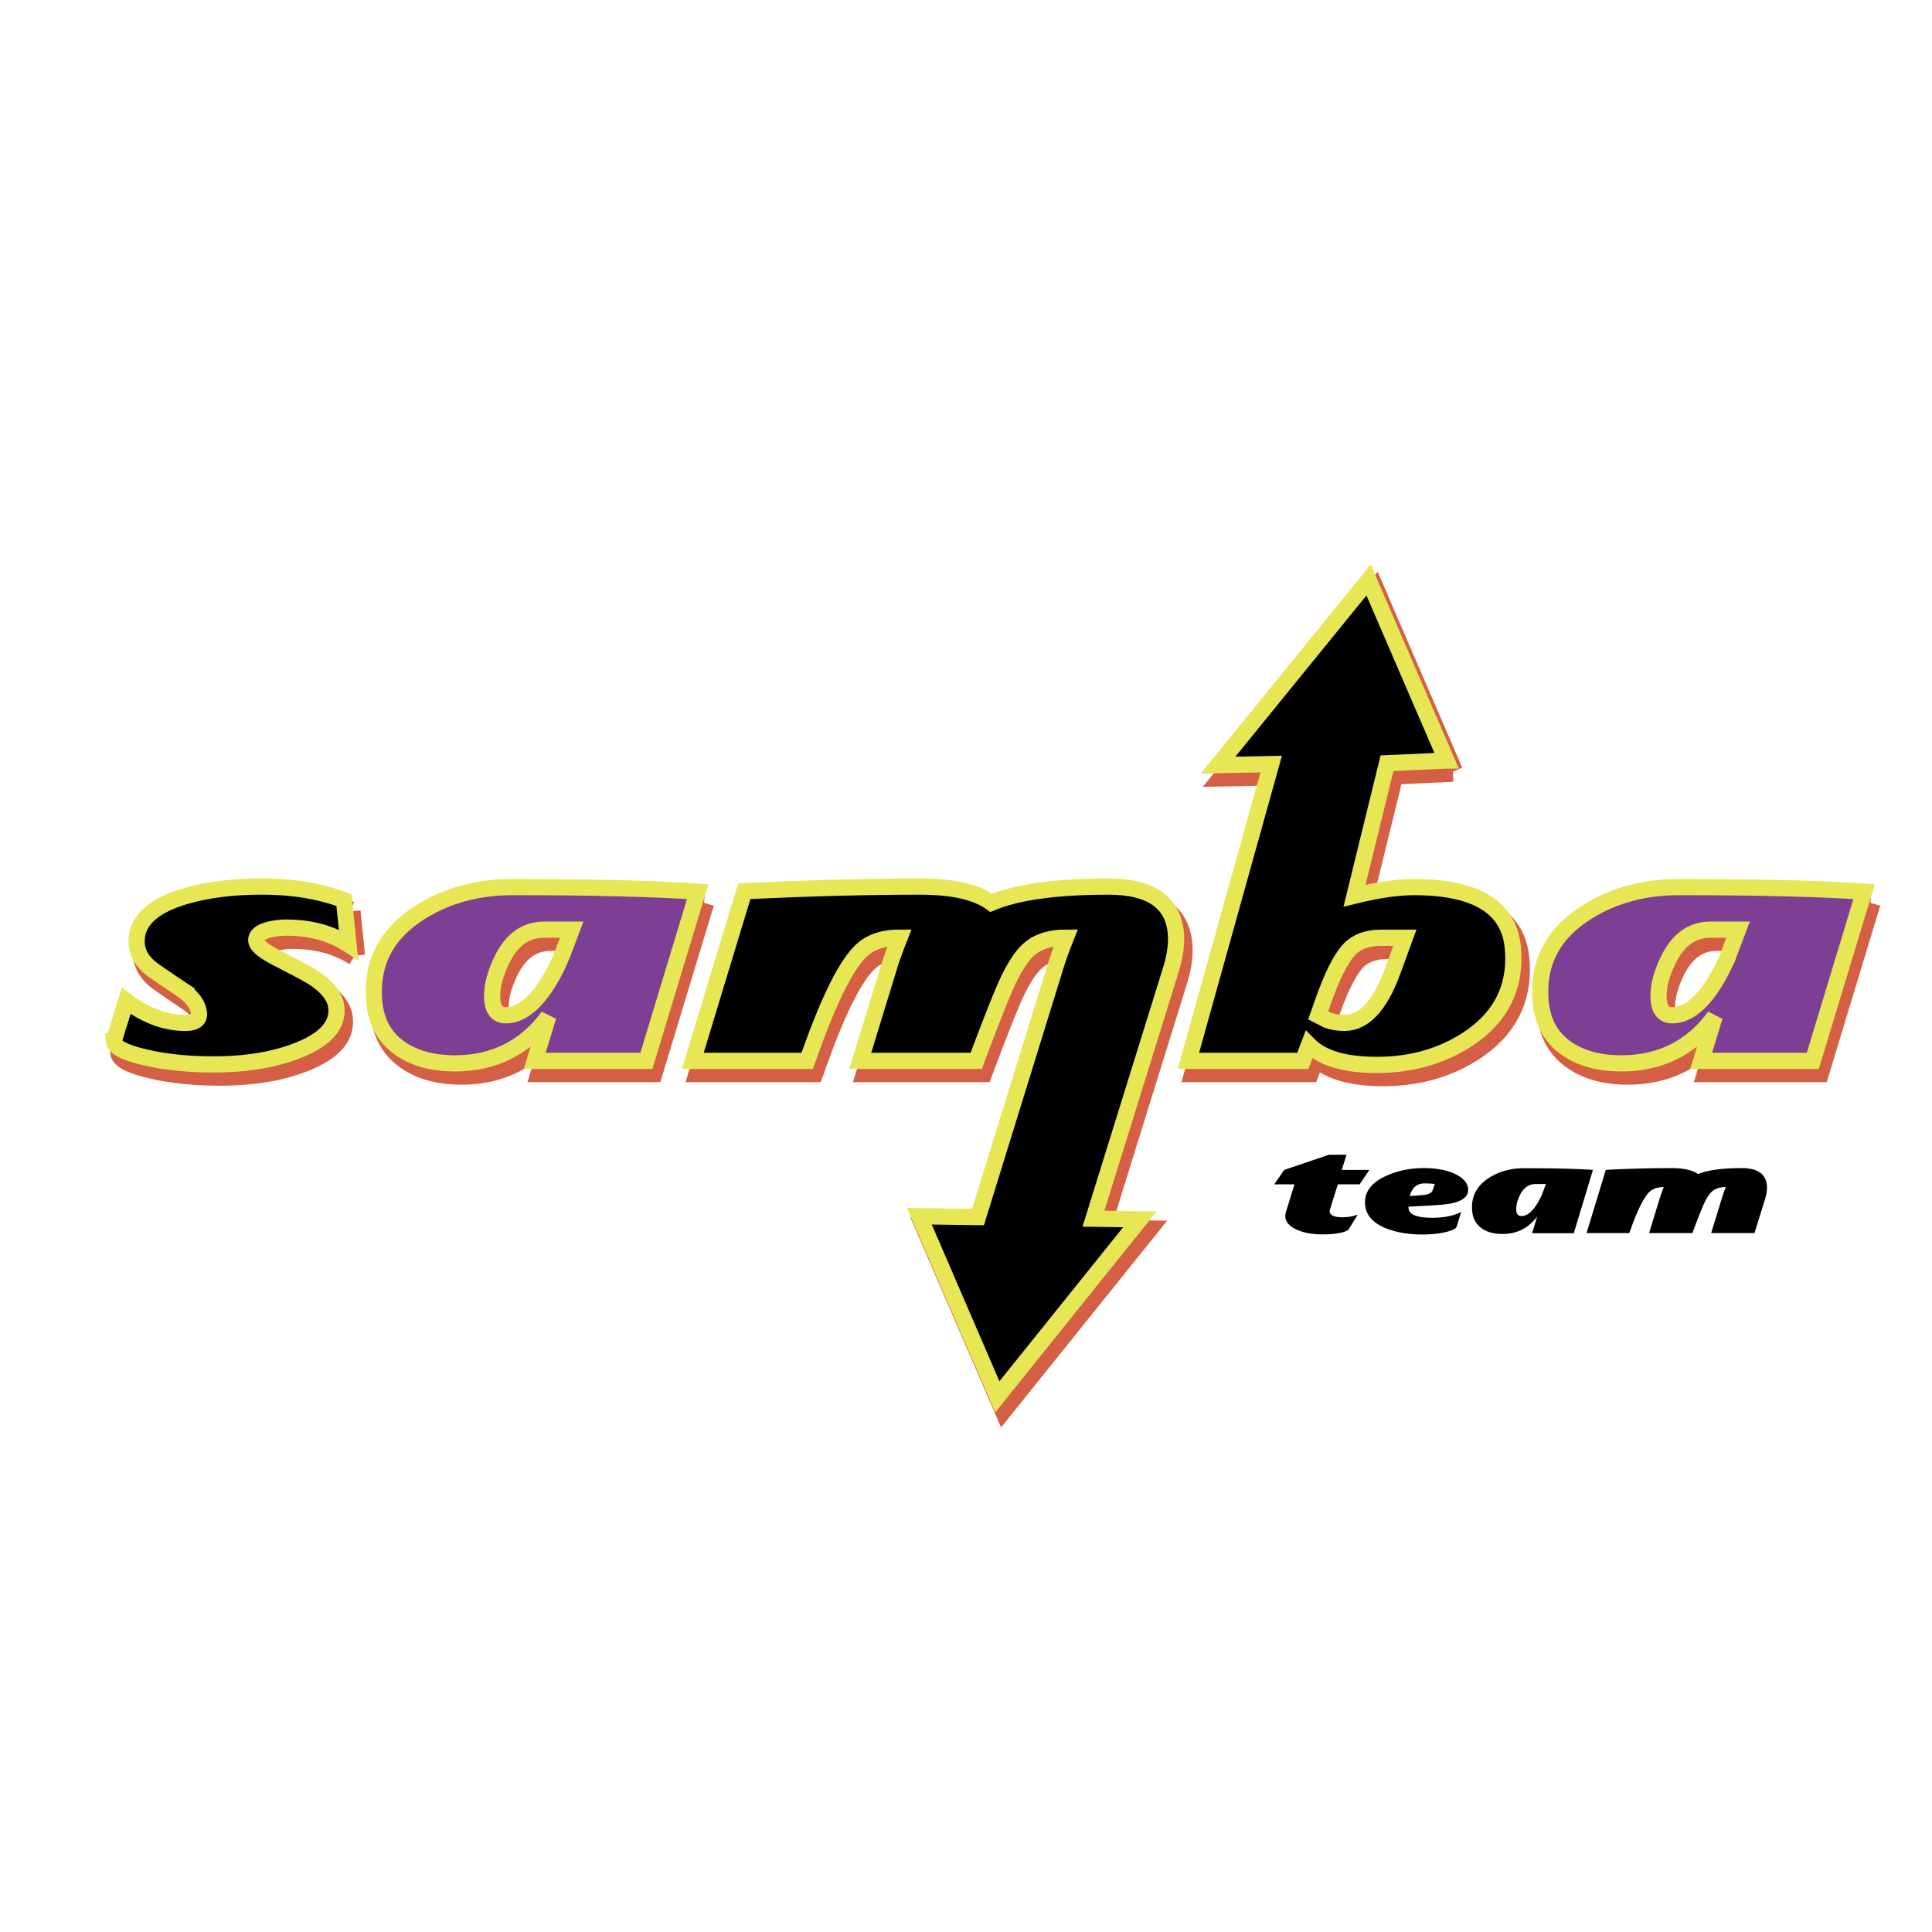 <svg xmlns="http://www.w3.org/2000/svg" width="2500" height="2500" viewBox="0 0 192.756 192.756"><path fill-rule="evenodd" clip-rule="evenodd" fill="#fff" d="M0 0h192.756v192.756H0V0z"/><path d="M35.409 95.349c-1.726-1.125-3.798-1.688-6.216-1.688-.641 0-1.249.081-1.824.242-.823.229-1.208.592-1.157 1.09.052.458.745 1.03 2.08 1.716 2.052 1.051 3.288 1.717 3.706 1.998 1.359.916 2.091 1.885 2.196 2.906.183 1.752-1.045 3.164-3.686 4.24-2.367.971-5.224 1.455-8.571 1.455-2.327 0-4.418-.195-6.275-.586-2.367-.498-3.583-1.062-3.648-1.695a.53.53 0 0 1 .04-.283m-.001 0l1.176-3.775m0 0c1.935 1.463 3.902 2.195 5.904 2.195.966 0 1.417-.33 1.353-.99-.092-.818-.647-1.586-1.667-2.299-.536-.35-1.484-.996-2.844-1.938-1.138-.805-1.706-1.773-1.706-2.904 0-2.03 1.588-3.523 4.766-4.478 2.209-.659 4.778-.989 7.707-.989 3.124 0 5.863.453 8.217 1.359m-.001.001l.451 4.423m21.524.488c-.588 1.584-1.308 2.961-2.157 4.129-1.19 1.625-2.413 2.438-3.667 2.438-.916 0-1.373-.645-1.373-1.934 0-1.047.32-2.236.961-3.566.98-2.027 2.385-3.042 4.216-3.042m-.001.001h2.766l-.745 1.975m-5.139-6.22c-3.465 0-6.518.821-9.158 2.466-3.138 1.955-4.707 4.604-4.707 7.945 0 .363.019.742.06 1.133.208 2.062 1.124 3.619 2.745 4.67 1.398.916 3.164 1.375 5.295 1.375 3.896 0 7.001-1.561 9.315-4.68m0 0l-1.354 4.426h11.14l5.119-16.88m0 0c-4.432-.304-10.583-.455-18.454-.455m121.508 6.219c-.588 1.584-1.307 2.961-2.156 4.129-1.189 1.625-2.412 2.438-3.668 2.438-.914 0-1.371-.645-1.371-1.934 0-1.047.318-2.236.959-3.566.982-2.027 2.387-3.042 4.217-3.042m-.001.001h2.766l-.746 1.975m-5.137-6.22c-3.465 0-6.518.821-9.158 2.466-3.139 1.955-4.707 4.604-4.707 7.945 0 .363.02.742.059 1.133.209 2.062 1.125 3.619 2.746 4.67 1.398.916 3.164 1.375 5.295 1.375 3.896 0 7.002-1.561 9.316-4.68m0 0l-1.355 4.426h11.141l5.119-16.88m-.001 0c-4.434-.304-10.584-.455-18.455-.455m-23.209-12.627l-7.775-18.015L122.16 77.45l5.307-.107-8.26 29.61h11.414l.607-1.596m.001 0c1.32 1.334 3.576 2 6.766 2 3.451 0 6.484-.859 9.1-2.582 3.02-1.992 4.531-4.67 4.531-8.033 0-.377-.02-.76-.059-1.15-.406-3.983-3.688-5.974-9.846-5.974-1.646 0-3.629.286-5.941.859m-.001 0l3.242-13.217 5.936-.269m-5.393 21.066c-1.256 3.404-2.852 5.107-4.785 5.107-.693 0-1.281-.102-1.766-.301-.289-.146-.576-.295-.863-.441m0 0l.432-1.221m0 0c.939-2.697 1.844-4.494 2.707-5.388.732-.761 1.777-1.141 3.137-1.141m0 0h2.373l-1.234 3.385m-21.622-3.936c-.314-3.036-2.551-4.554-6.709-4.554-5.217 0-9.111.539-11.688 1.618-1.477-1.079-3.844-1.618-7.099-1.618-5.347 0-11.198.155-17.552.465m.001 0l-5.138 16.921h11.414l.608-1.678m0 0c1.921-5.256 3.627-8.457 5.118-9.603.862-.674 2.026-1.011 3.491-1.011-.498 1.254-.87 2.306-1.118 3.155m0 0l-2.804 9.137h11.57l.627-1.678m0 0c1.189-3.127 2.02-5.195 2.492-6.207.797-1.684 1.574-2.816 2.332-3.396.863-.674 2.027-1.011 3.492-1.011-.498 1.254-.869 2.306-1.119 3.155m0 0l-7.65 24.723-5.847-.082 7.774 18.016 14.225-17.705-4.631-.064 7.74-24.898m.001-.001c.418-1.362.574-2.59.471-3.684" fill="none" stroke="#d45f45" stroke-width="2.022" stroke-miterlimit="2.613"/><path d="M34.771 94.237c-1.725-1.125-3.797-1.688-6.216-1.688-.641 0-1.249.081-1.824.242-.824.229-1.208.592-1.157 1.09.052.458.745 1.029 2.079 1.716 2.052 1.05 3.288 1.715 3.706 1.999 1.359.916 2.091 1.885 2.196 2.906.183 1.75-1.045 3.164-3.687 4.24-2.366.969-5.223 1.453-8.57 1.453-2.328 0-4.419-.195-6.275-.586-2.367-.496-3.583-1.062-3.648-1.695a.52.52 0 0 1 .039-.283l1.177-3.773c1.935 1.463 3.902 2.193 5.903 2.193.967 0 1.418-.33 1.353-.988-.092-.82-.647-1.586-1.667-2.301a135.21 135.21 0 0 1-2.843-1.936c-1.138-.807-1.706-1.774-1.706-2.905 0-2.03 1.588-3.523 4.766-4.478 2.209-.659 4.777-.989 7.706-.989 3.124 0 5.863.453 8.217 1.359l.451 4.424z" fill-rule="evenodd" clip-rule="evenodd" stroke="#e7e654" stroke-width="1.617" stroke-miterlimit="2.613"/><path d="M56.295 94.726c-.588 1.585-1.307 2.962-2.157 4.13-1.19 1.625-2.413 2.438-3.667 2.438-.916 0-1.373-.645-1.373-1.934 0-1.047.32-2.236.961-3.566.98-2.028 2.386-3.042 4.216-3.042h2.766l-.746 1.974zm-5.138-6.221c-3.465 0-6.518.822-9.159 2.466-3.138 1.955-4.707 4.604-4.707 7.946 0 .363.019.74.059 1.131.208 2.062 1.124 3.619 2.746 4.672 1.399.916 3.164 1.373 5.295 1.373 3.896 0 7.001-1.559 9.314-4.68l-1.354 4.428h11.14L69.61 88.96c-4.431-.303-10.582-.455-18.453-.455zM172.666 94.726c-.588 1.585-1.307 2.962-2.156 4.13-1.189 1.625-2.414 2.438-3.668 2.438-.916 0-1.373-.645-1.373-1.934 0-1.047.32-2.236.961-3.566.98-2.028 2.387-3.042 4.217-3.042h2.766l-.747 1.974zm-5.139-6.221c-3.465 0-6.516.822-9.156 2.466-3.139 1.955-4.707 4.604-4.707 7.946 0 .363.02.74.059 1.131.207 2.062 1.123 3.619 2.744 4.672 1.4.916 3.164 1.373 5.297 1.373 3.896 0 7-1.559 9.314-4.68l-1.354 4.428h11.139l5.119-16.881c-4.431-.303-10.584-.455-18.455-.455z" fill-rule="evenodd" clip-rule="evenodd" fill="#7c3f93" stroke="#e7e654" stroke-width="1.617" stroke-miterlimit="2.613"/><path d="M144.32 75.879l-7.775-18.015-15.021 18.474 5.305-.107-8.258 29.611h11.412l.607-1.596c1.322 1.334 3.576 2 6.768 2 3.451 0 6.484-.861 9.1-2.582 3.02-1.992 4.529-4.67 4.529-8.034 0-.376-.02-.76-.059-1.15-.404-3.982-3.686-5.975-9.844-5.975-1.648 0-3.629.287-5.943.859l3.242-13.217 5.937-.268zm-5.394 21.066c-1.256 3.404-2.85 5.105-4.785 5.105-.693 0-1.281-.1-1.766-.299l-.861-.441.432-1.223c.939-2.697 1.842-4.492 2.705-5.387.732-.76 1.779-1.141 3.139-1.141h2.373l-1.237 3.386zM117.307 93.009c-.314-3.036-2.553-4.554-6.709-4.554-5.217 0-9.113.54-11.688 1.618-1.479-1.078-3.845-1.618-7.1-1.618-5.348 0-11.198.155-17.552.465l-5.138 16.921h11.414l.608-1.678c1.922-5.256 3.628-8.458 5.119-9.604.863-.673 2.026-1.011 3.491-1.011-.497 1.254-.869 2.306-1.118 3.154l-2.804 9.139H97.4l.627-1.678c1.189-3.127 2.02-5.195 2.49-6.207.797-1.684 1.574-2.817 2.334-3.397.863-.673 2.025-1.011 3.49-1.011-.498 1.254-.869 2.306-1.117 3.154l-7.65 24.725-5.847-.082 7.775 18.016 14.225-17.707-4.631-.064 7.74-24.896c.418-1.363.574-2.591.471-3.685z" fill-rule="evenodd" clip-rule="evenodd" stroke="#e7e654" stroke-width="1.617" stroke-miterlimit="2.613"/><path d="M136.623 116.719l-.967 1.441h-2.182l-.783 2.52a.465.465 0 0 0-.031.188c.041.387.465.58 1.275.58.541 0 1.051-.09 1.529-.271l-.871 1.416c-.039.072-.07.115-.096.129-.059.041-.139.08-.24.121-.592.227-1.439.33-2.549.309-.854-.016-1.605-.16-2.254-.436-.758-.322-1.162-.752-1.217-1.287a1.39 1.39 0 0 1 .066-.527l.85-2.74h-2.021l.996-1.441 4.451-1.508 1.766-.008-.477 1.516h2.755v-.002zM142.943 118.729c-.078.221-.289.371-.637.453-.127.029-.406.061-.842.09l-.811.055c.229-.836.711-1.256 1.447-1.256.449 0 .803.021 1.062.061l-.219.597zm2.373-1.53c-.83-.438-1.926-.656-3.287-.656-1.375 0-2.639.266-3.785.799-1.371.639-2.057 1.506-2.057 2.602 0 .096.004.191.014.287.113 1.08.869 1.877 2.27 2.391.996.361 2.125.543 3.391.543 1.264 0 2.273-.148 3.031-.445.254-.1.402-.219.445-.354l.439-1.439c-.766.381-1.732.57-2.898.57-1.498 0-2.279-.311-2.344-.93a.543.543 0 0 1 0-.18l2.014-.104c1.166-.061 1.967-.145 2.402-.25 1.088-.262 1.596-.742 1.521-1.443-.052-.549-.439-1.012-1.156-1.391zM153.957 118.873a6.335 6.335 0 0 1-.805 1.543c-.443.607-.9.91-1.369.91-.342 0-.512-.24-.512-.723 0-.391.119-.836.357-1.332.367-.758.891-1.137 1.576-1.137h1.031l-.278.739zm-1.918-2.318c-1.293 0-2.432.307-3.418.92-1.172.729-1.758 1.717-1.758 2.963 0 .137.008.275.021.422.078.77.42 1.35 1.025 1.74.523.342 1.182.514 1.977.514 1.455 0 2.613-.582 3.479-1.742l-.506 1.666h4.158l1.912-6.318c-1.654-.111-3.95-.165-6.89-.165zM176.281 118.24c.039.408-.02.865-.176 1.373l-1.061 3.41h-4.32l1.047-3.41c.092-.316.23-.709.418-1.178-.549 0-.982.125-1.305.377-.283.217-.574.641-.871 1.268-.176.379-.484 1.15-.93 2.318l-.234.625h-4.32l1.047-3.41a14.5 14.5 0 0 1 .418-1.178c-.547 0-.98.125-1.303.377-.557.428-1.193 1.623-1.91 3.586l-.227.625h-4.262l1.918-6.307c2.371-.117 4.557-.174 6.553-.174 1.215 0 2.098.197 2.65.594.961-.396 2.416-.594 4.363-.594 1.554.001 2.388.567 2.505 1.698z" fill-rule="evenodd" clip-rule="evenodd"/></svg>